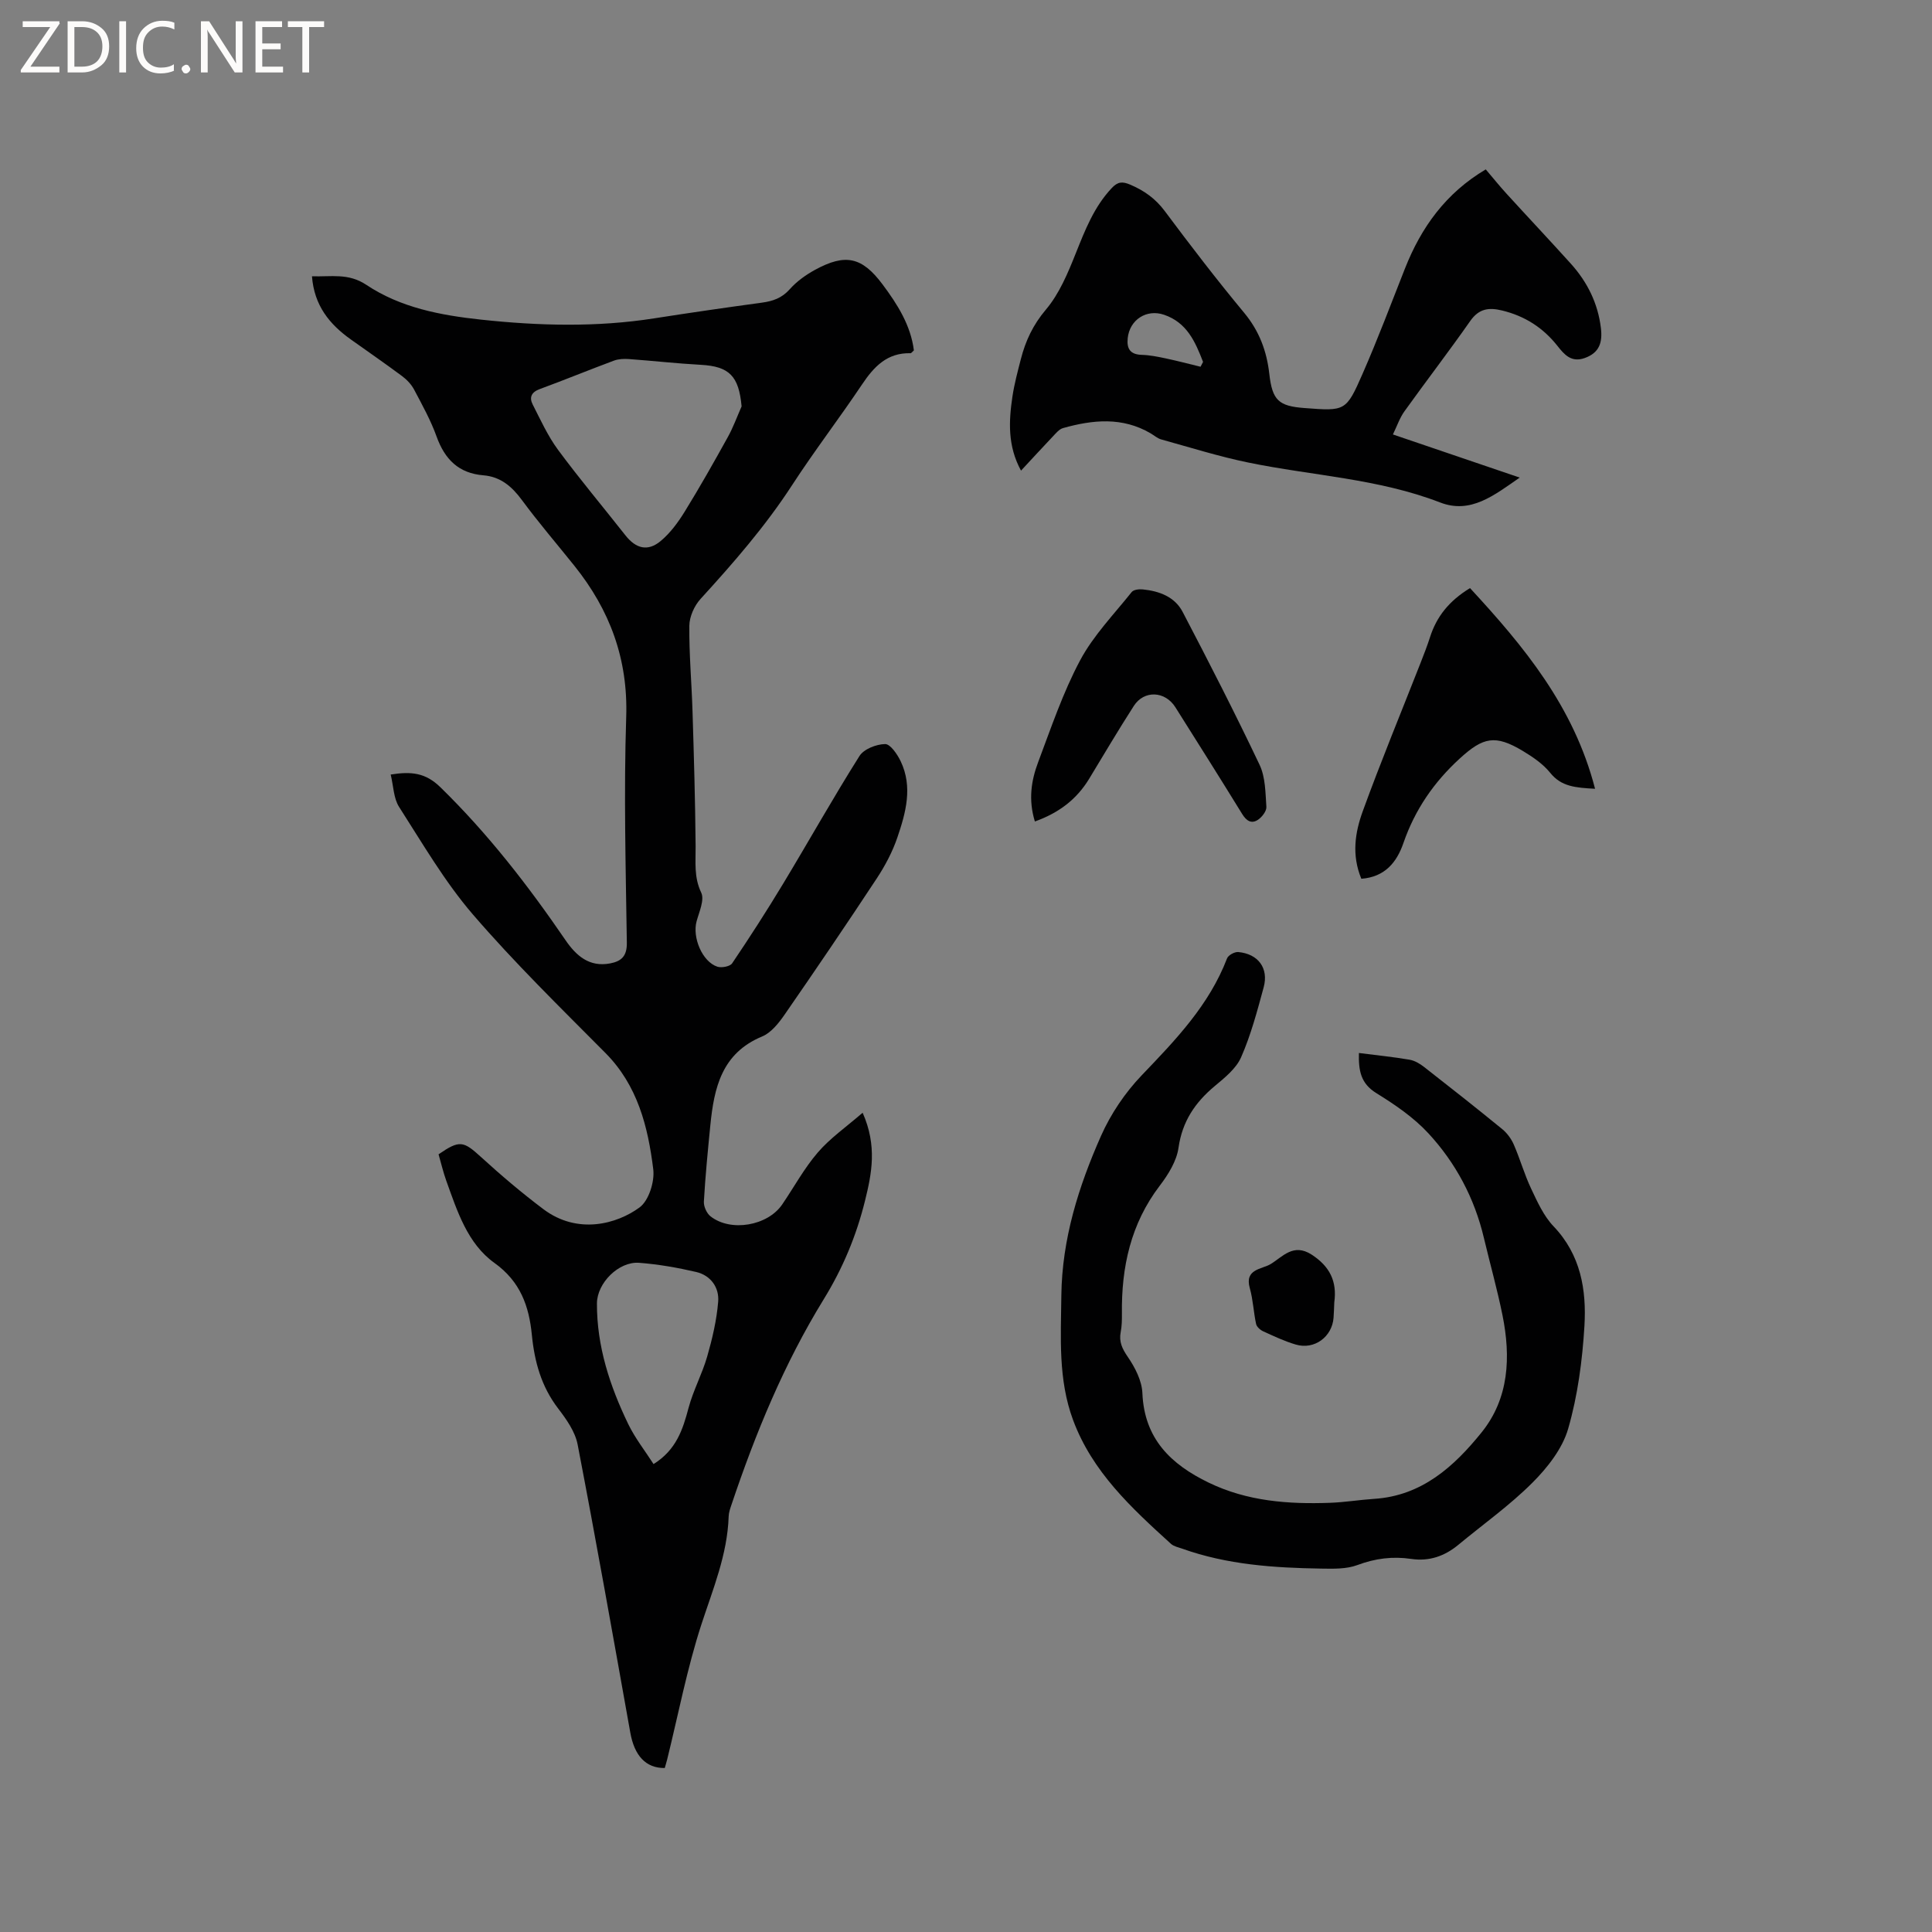 <svg enable-background="new 0 0 400 400" viewBox="0 0 400 400" xmlns="http://www.w3.org/2000/svg"><rect x="0" y="0" width="400" height="400" fill="#808080" stroke="none"/><g fill="#fcfbfa"><path d="m12.4 4.8-6.1 9h6v1.2h-8v-.5l6.1-8.9h-5.7v-1.2h7.6v.4z"/><path d="m14 15v-10.6h3c1.6 0 2.9.5 4 1.4s1.6 2.2 1.6 3.8-.5 3-1.6 3.9-2.4 1.5-4 1.5zm1.4-9.4v8.2h1.6c1.3 0 2.4-.4 3.1-1.1s1.1-1.8 1.1-3.1-.4-2.3-1.2-3-1.8-1-3.1-1z"/><path d="m26.1 4.4v10.6h-1.4v-10.6z"/><path d="m36.1 14.6c-.8.4-1.8.6-2.9.6-1.5 0-2.7-.5-3.6-1.4s-1.4-2.2-1.4-3.8c0-1.7.5-3.1 1.5-4.1s2.3-1.6 3.9-1.6c1 0 1.8.1 2.5.4v1.4c-.8-.4-1.6-.6-2.5-.6-1.2 0-2.1.4-2.9 1.2s-1.1 1.8-1.1 3.2c0 1.3.3 2.3 1 3s1.6 1.1 2.7 1.1c1 0 2-.2 2.7-.7v1.3z"/><path d="m37.6 14.3c0-.2.1-.5.3-.6s.4-.3.6-.3c.3 0 .5.1.6.3s.3.4.3.6-.1.4-.3.6-.4.3-.6.3c-.3 0-.5-.1-.6-.3s-.3-.4-.3-.6z"/><path d="m50.2 15h-1.6l-5.3-8.2c-.2-.2-.3-.5-.4-.7 0 .2.1.7.1 1.5v7.4h-1.4v-10.6h1.7l5.2 8.1c.2.4.4.6.4.7 0-.3-.1-.8-.1-1.5v-7.3h1.4z"/><path d="m58.6 15h-5.7v-10.6h5.5v1.2h-4.1v3.4h3.8v1.2h-3.8v3.6h4.3z"/><path d="m67.1 5.6h-3.1v9.4h-1.4v-9.4h-3v-1.2h7.5z"/></g><path d="m178.6 230.38c3.05 6.89 1.88 12.61.48 18.27-1.79 7.22-4.59 13.94-8.55 20.37-8.18 13.3-14.11 27.7-19.08 42.5-.27.8-.57 1.63-.59 2.46-.26 7.87-3.24 14.98-5.64 22.33-2.97 9.13-4.78 18.63-7.09 27.97-.15.6-.34 1.2-.5 1.77-3.93.04-6.28-2.56-7.13-7.31-3.56-19.91-7.09-39.82-10.91-59.68-.51-2.65-2.32-5.21-4.02-7.43-3.5-4.57-4.91-9.69-5.46-15.3-.58-5.89-2.36-11-7.75-14.86-5.58-4-7.7-10.73-9.97-17.03-.64-1.79-1.07-3.65-1.59-5.45 4.36-3 5.13-2.78 8.8.57 4.14 3.78 8.43 7.42 12.91 10.79 7.09 5.33 15.24 3.07 19.91-.37 1.91-1.41 3.14-5.34 2.83-7.89-1.09-8.82-3.23-17.36-9.9-24.08-9.33-9.4-18.83-18.68-27.46-28.7-5.83-6.78-10.4-14.67-15.26-22.24-1.15-1.79-1.16-4.31-1.74-6.71 4.3-.68 7.21-.37 10.28 2.62 9.85 9.61 18.19 20.38 25.92 31.68 2.2 3.21 4.92 5.63 9.25 4.8 2.32-.45 3.48-1.5 3.44-4.29-.23-15.58-.64-31.17-.13-46.74.39-12-3.39-22.12-10.7-31.25-3.64-4.55-7.45-8.98-10.91-13.67-2.07-2.81-4.43-4.81-7.94-5.1-5.15-.42-8.01-3.31-9.71-8.03-1.21-3.37-2.98-6.55-4.66-9.73-.57-1.07-1.5-2.05-2.48-2.78-3.48-2.59-7.06-5.06-10.6-7.58-4.4-3.13-7.6-7-8.06-13.09 3.93.14 7.52-.72 11.25 1.77 7.11 4.75 15.41 6.31 23.79 7.21 11.94 1.28 23.89 1.6 35.82-.27 7.42-1.16 14.86-2.24 22.3-3.25 2.28-.31 4.14-.95 5.77-2.79 1.44-1.62 3.33-2.97 5.25-4.02 6.26-3.4 9.68-2.67 13.93 3 3.1 4.14 5.86 8.5 6.51 13.69-.38.34-.54.59-.69.59-4.83-.13-7.57 2.77-10.04 6.46-4.72 7.04-9.89 13.78-14.51 20.89-5.52 8.49-12.11 16.05-18.91 23.5-1.3 1.42-2.32 3.68-2.34 5.57-.06 5.91.48 11.83.66 17.75.29 9.31.56 18.62.64 27.93.03 3.26-.38 6.36 1.16 9.58.71 1.5-.42 3.97-.96 5.94-.91 3.32 1.16 8.35 4.29 9.39.88.29 2.63-.04 3.07-.69 3.66-5.42 7.2-10.92 10.58-16.52 5.3-8.78 10.31-17.73 15.78-26.4.91-1.45 3.49-2.45 5.31-2.48 1.08-.02 2.54 2.12 3.23 3.57 2.53 5.31 1.06 10.64-.69 15.77-1.01 2.97-2.53 5.84-4.26 8.47-6.24 9.47-12.61 18.85-19.06 28.17-1.23 1.78-2.81 3.79-4.7 4.57-8.35 3.47-9.93 10.63-10.7 18.35-.52 5.27-1.04 10.54-1.34 15.82-.06 1.02.59 2.45 1.39 3.07 4.19 3.28 11.81 1.95 14.82-2.46 2.45-3.59 4.54-7.47 7.35-10.74 2.52-2.95 5.83-5.25 9.31-8.26zm-25.06-146.24c-.57-6.29-2.55-8.29-8.46-8.61-4.96-.27-9.91-.83-14.87-1.19-1.02-.07-2.14-.03-3.09.32-5.16 1.92-10.25 4.01-15.41 5.91-1.72.64-2.15 1.73-1.43 3.16 1.63 3.19 3.13 6.52 5.24 9.38 4.47 6.05 9.32 11.82 13.97 17.73 2.16 2.74 4.62 3.41 7.3 1.17 1.98-1.65 3.6-3.86 4.97-6.08 3.11-5.04 6.03-10.21 8.9-15.39 1.13-2.03 1.93-4.25 2.88-6.4zm-18.23 218.98c4.71-2.94 6.06-7.15 7.25-11.64.97-3.63 2.82-7.02 3.86-10.64 1.06-3.7 1.96-7.52 2.27-11.34.24-2.93-1.53-5.44-4.55-6.15-3.88-.9-7.85-1.6-11.82-1.9-4.19-.32-8.72 4.16-8.73 8.43-.03 8.87 2.68 17.09 6.48 24.96 1.4 2.89 3.43 5.47 5.24 8.28z" fill="#010102"/><path d="m281.35 218.01c3.76.48 7.14.82 10.47 1.39 1.07.18 2.15.82 3.03 1.51 5.43 4.24 10.84 8.5 16.17 12.86 1 .82 1.87 2 2.39 3.19 1.31 3 2.2 6.2 3.6 9.15 1.29 2.73 2.6 5.66 4.65 7.8 5.63 5.9 6.82 13.16 6.38 20.62-.43 7.15-1.39 14.43-3.37 21.28-1.19 4.12-4.28 8.05-7.4 11.17-4.7 4.7-10.2 8.6-15.34 12.86-2.84 2.35-6.03 3.46-9.73 2.92-3.84-.57-7.47-.12-11.17 1.27-2.27.85-4.98.77-7.49.73-9.76-.15-19.48-.8-28.79-4.13-.79-.28-1.72-.46-2.31-.99-8.18-7.43-16.3-14.91-20.28-25.66-3.1-8.37-2.52-17.06-2.42-25.76.14-11.71 3.57-22.57 8.21-33.04 2.02-4.56 4.99-8.96 8.44-12.56 7-7.31 13.95-14.51 17.66-24.2.25-.66 1.57-1.38 2.32-1.31 4.13.38 6.33 3.34 5.26 7.3-1.33 4.9-2.64 9.86-4.67 14.48-1.03 2.36-3.42 4.26-5.51 6.01-4.04 3.39-6.67 7.28-7.45 12.72-.39 2.77-2.13 5.57-3.89 7.87-6.01 7.89-7.95 16.86-7.83 26.5.01 1.27-.01 2.56-.25 3.8-.39 2.03.31 3.45 1.48 5.16 1.5 2.19 2.91 4.93 3.01 7.49.4 9.46 5.9 14.74 13.74 18.53 7.98 3.86 16.47 4.48 25.11 4.17 3.06-.11 6.11-.62 9.17-.82 9.86-.64 16.53-6.72 22.21-13.76 5.7-7.07 6.06-15.63 4.33-24.23-1.09-5.39-2.59-10.7-3.86-16.05-1.95-8.22-5.82-15.51-11.49-21.64-3.04-3.29-6.91-5.93-10.76-8.31-3.29-2.02-3.71-4.73-3.62-8.32z" fill="#010102"/><path d="m288.39 89.95c8.8 2.99 17.28 5.88 26.25 8.93-5.29 3.65-10.14 7.6-16.48 5.15-12.81-4.95-26.46-5.54-39.69-8.26-6.09-1.25-12.05-3.13-18.05-4.79-.79-.22-1.46-.83-2.19-1.26-5.86-3.44-11.99-2.82-18.14-1.09-.82.23-1.51 1.11-2.15 1.78-2.11 2.22-4.18 4.48-6.55 7.03-2.79-5.11-2.54-10.21-1.78-15.32.39-2.61 1.08-5.18 1.74-7.74.97-3.8 2.52-7.13 5.2-10.29 2.78-3.29 4.55-7.57 6.18-11.65 1.94-4.85 3.79-9.63 7.46-13.52 1.24-1.32 2.2-1.38 3.81-.69 2.9 1.23 5.23 2.89 7.16 5.48 5.32 7.13 10.75 14.21 16.43 21.05 3.13 3.77 4.68 7.94 5.21 12.67.62 5.45 1.92 6.65 7.27 7.05 8.45.64 8.62.71 12.04-7.1 3.14-7.17 5.9-14.5 8.77-21.78 3.36-8.51 8.42-15.6 16.73-20.53 1.45 1.7 2.82 3.41 4.29 5.02 4.43 4.86 8.94 9.64 13.34 14.52 3.41 3.79 5.59 8.18 6.21 13.31.35 2.95-.28 5.13-3.39 6.22-2.75.96-4.19-.74-5.57-2.48-3-3.81-6.79-6.24-11.52-7.38-2.73-.66-4.77-.39-6.56 2.16-4.43 6.33-9.15 12.46-13.65 18.74-.97 1.36-1.51 2.99-2.37 4.77zm-39.83-14.02c.17-.33.35-.66.52-1-1.6-4.14-3.33-8.16-8.1-9.77-3.61-1.22-7.1 1.04-7.5 4.85-.23 2.21.52 3.39 2.93 3.46 1.67.05 3.34.39 4.98.74 2.4.51 4.78 1.14 7.17 1.72z" fill="#010102"/><path d="m281.85 181.94c-2.05-4.94-1.29-9.62.29-13.97 3.75-10.32 7.95-20.47 11.96-30.69.69-1.77 1.39-3.55 1.97-5.36 1.35-4.22 3.89-7.48 8.28-10.16 11.1 12.01 21.49 24.48 25.89 41.55-4.07-.23-6.98-.44-9.28-3.3-1.48-1.84-3.61-3.29-5.67-4.53-5.73-3.44-8.22-2.86-13.05 1.55-5.37 4.91-9.29 10.61-11.67 17.49-1.36 3.96-3.8 7.05-8.72 7.42z" fill="#010102"/><path d="m214.26 170.08c-1.38-4.51-.75-8.49.67-12.26 2.68-7.12 5.13-14.41 8.69-21.09 2.75-5.16 7-9.53 10.69-14.16.39-.49 1.53-.62 2.29-.54 3.41.34 6.61 1.52 8.25 4.65 5.48 10.48 10.87 21 15.94 31.68 1.21 2.56 1.2 5.76 1.4 8.69.06.87-.9 2.11-1.73 2.67-1.39.93-2.43.2-3.3-1.22-4.55-7.39-9.18-14.73-13.81-22.07-2.13-3.38-6.48-3.59-8.61-.27-3.2 4.98-6.21 10.07-9.28 15.14-2.59 4.24-6.27 7.01-11.2 8.78z" fill="#010102"/><path d="m276.25 269.64c-.05 1.06-.07 2.12-.15 3.17-.29 3.97-3.98 6.7-7.81 5.57-2.32-.68-4.54-1.73-6.75-2.74-.62-.28-1.35-.93-1.48-1.53-.53-2.44-.62-5-1.3-7.4-1.14-4.01 2.5-3.9 4.32-5 2.47-1.5 4.68-4.39 8.46-1.97 3.78 2.45 5.31 5.55 4.71 9.9z" fill="#010102"/></svg>